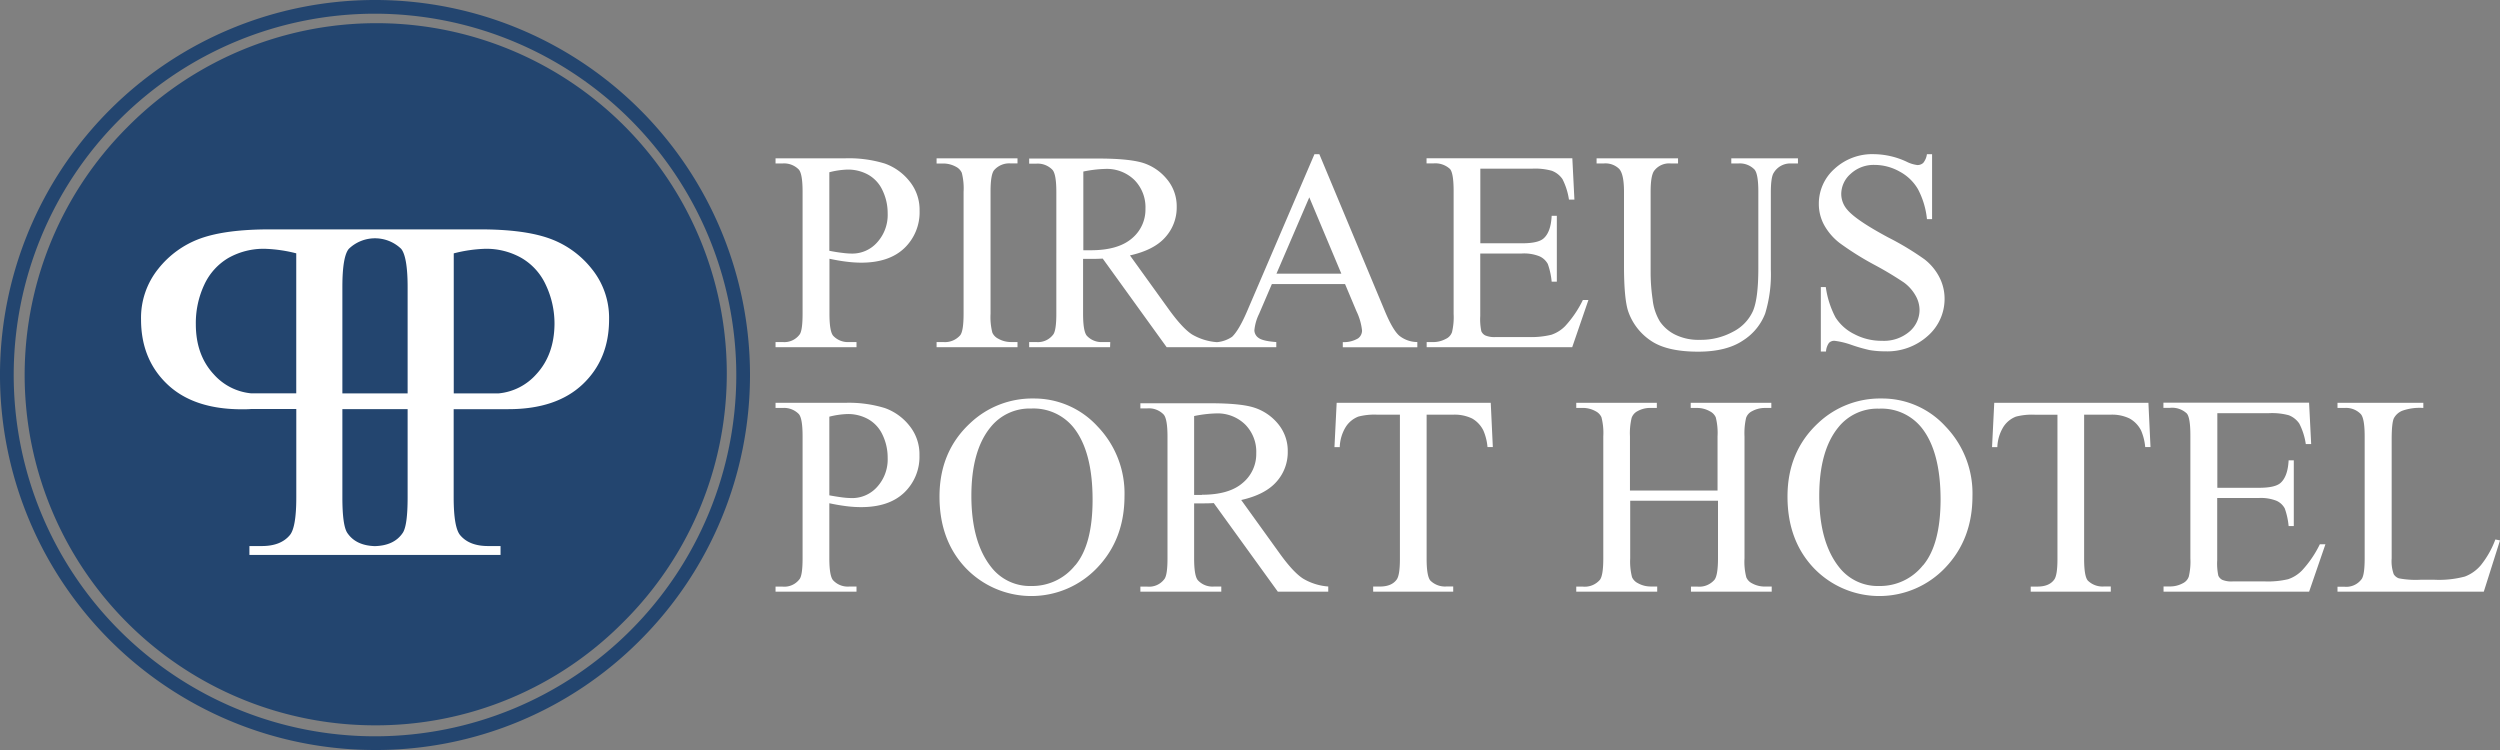 <svg id="Layer_1" data-name="Layer 1" xmlns="http://www.w3.org/2000/svg" viewBox="0 0 600 180"><rect x="0" y="0" width="600" height="180" fill="#808080" stroke="none"/><defs><style>.cls-1{fill:#23456f;}.cls-2{fill:#fff;}</style></defs><title>piraeus-portlogo-landscape-white</title><path class="cls-1" d="M90,174.08A84.08,84.08,0,0,1,30.55,30.54a84.08,84.08,0,1,1,118.9,118.91A83.51,83.51,0,0,1,90,174.08ZM90,9.21A80.79,80.79,0,1,0,170.79,90,80.88,80.88,0,0,0,90,9.21Z"/><path class="cls-1" d="M90,180A90,90,0,0,1,26.36,26.36,90,90,0,0,1,153.64,153.64,89.41,89.41,0,0,1,90,180ZM90,3.29A86.71,86.71,0,1,0,176.71,90,86.81,86.81,0,0,0,90,3.29Z"/><circle class="cls-1" cx="90.41" cy="90" r="82.43"/><path class="cls-2" d="M142,64.5a22.69,22.69,0,0,0-10.2-7.29q-6.06-2.16-16.54-2.16H64.71q-10.5,0-16.55,2.16A22.74,22.74,0,0,0,38,64.5a18.74,18.74,0,0,0-4.15,12.17q0,9.57,6.31,15.56t17.84,6c.74,0,1.51,0,2.3-.07v0H71.11v21.19q0,7.38-1.62,9.16c-1.45,1.69-3.67,2.54-6.63,2.54h-3v2.13h60.27v-2.13h-3q-4.44,0-6.63-2.54-1.62-1.79-1.62-9.16V98.2h11.32c.62,0,1.23,0,1.82,0q11.53,0,17.85-6t6.31-15.57A18.67,18.67,0,0,0,142,64.5ZM83.73,59.71a9.06,9.06,0,0,1,12.54,0c1,1.2,1.56,4.25,1.56,9.17V94.41H82.17V68.88C82.17,64,82.69,60.91,83.73,59.71ZM51.3,89.83Q47,85.2,47,77.81A21.64,21.64,0,0,1,49,68.39a14.47,14.47,0,0,1,5.88-6.52,17.22,17.22,0,0,1,8.65-2.16A34.63,34.63,0,0,1,71.1,60.8l0,33.6H60.26A13.73,13.73,0,0,1,51.3,89.83Zm46.53,29.55c0,4.46-.38,7.28-1.15,8.48-1.37,2.06-3.59,3.12-6.69,3.21q-4.62-.13-6.66-3.21c-.77-1.2-1.16-4-1.16-8.48V98.19H97.83ZM128.7,89.83a13.79,13.79,0,0,1-9,4.58h-10.8l0-33.6a34.13,34.13,0,0,1,7.55-1.1,17.12,17.12,0,0,1,8.65,2.17A14.39,14.39,0,0,1,131,68.39a21.66,21.66,0,0,1,2.08,9.43Q133,85.19,128.7,89.83Z"/><path class="cls-2" d="M212.35,39.25a29.4,29.4,0,0,0-9.6-1.25H186.13v1.23h1.71a4.93,4.93,0,0,1,3.88,1.47c.6.7.9,2.46.9,5.32V75.3c0,2.59-.22,4.23-.67,4.92a4.55,4.55,0,0,1-4.11,1.87h-1.71v1.24h19.43V82.09h-1.74A4.82,4.82,0,0,1,200,80.62q-.93-1-.93-5.32V62.1c1.45.31,2.8.55,4.08.7a28.44,28.44,0,0,0,3.54.24q6.69,0,10.35-3.48a11.9,11.9,0,0,0,3.66-9,10.82,10.82,0,0,0-2.41-7.05A13.22,13.22,0,0,0,212.35,39.25Zm-1.83,18.92a7.94,7.94,0,0,1-6,2.69,18.08,18.08,0,0,1-2.34-.17c-.92-.1-2-.27-3.14-.5V41.34a19.56,19.56,0,0,1,4.38-.64,9.93,9.93,0,0,1,5,1.26,8.24,8.24,0,0,1,3.41,3.78,12.54,12.54,0,0,1,1.21,5.46A9.79,9.79,0,0,1,210.52,58.17Z"/><path class="cls-2" d="M244.2,82.09h-1.63a6.14,6.14,0,0,1-3-.81,3,3,0,0,1-1.4-1.43,15,15,0,0,1-.44-4.55V46c0-2.71.28-4.43.84-5.14a4.81,4.81,0,0,1,4-1.64h1.63V38H224.78v1.24h1.6a6.4,6.4,0,0,1,3.08.8,3,3,0,0,1,1.37,1.44,15,15,0,0,1,.43,4.55V75.3c0,2.72-.26,4.44-.8,5.15a4.86,4.86,0,0,1-4.08,1.64h-1.6v1.24H244.2Z"/><path class="cls-2" d="M266.46,82.09h-1.77a4.77,4.77,0,0,1-3.81-1.47q-.94-1-.94-5.32V62.13c.36,0,.71,0,1,0s.65,0,.94,0c.71,0,1.64,0,2.77-.07L280,83.33h26.31V82.09c-2.19-.15-3.61-.5-4.26-1a2.28,2.28,0,0,1-1-1.82,11.43,11.43,0,0,1,1.13-3.94l3.07-7.16h17.56l2.74,6.52a14,14,0,0,1,1.34,4.65,2.34,2.34,0,0,1-.95,1.87,6.69,6.69,0,0,1-3.67.9v1.24h17.89V82.09a7,7,0,0,1-4.33-1.52q-1.56-1.35-3.46-5.9L316.64,37h-1.17l-16,37.31c-1.38,3.27-2.64,5.45-3.77,6.52a7.66,7.66,0,0,1-3.64,1.29,13.84,13.84,0,0,1-6-1.87c-1.53-1-3.37-3-5.51-5.95l-9.36-13Q277,60,279.69,56.92a10.62,10.62,0,0,0,2.72-7.26A10.1,10.1,0,0,0,280,42.93a12.16,12.16,0,0,0-5.82-3.88q-3.42-1-10.64-1H247v1.23h1.7a4.91,4.91,0,0,1,3.88,1.47c.63.7.94,2.46.94,5.32V75.3c0,2.59-.24,4.23-.7,4.92a4.57,4.57,0,0,1-4.12,1.87H247v1.24h19.42Zm47.77-34.73,7.69,18.32H306.35ZM260,41.17a29.81,29.81,0,0,1,5.25-.63,9.49,9.49,0,0,1,7,2.65,9.32,9.32,0,0,1,2.66,6.91,9,9,0,0,1-3.29,7.15q-3.3,2.8-9.78,2.81c-.2,0-.46,0-.77,0H260Z"/><path class="cls-2" d="M379.89,72a26.09,26.09,0,0,1-4.24,6.25,8.4,8.4,0,0,1-3.35,2.1,20.64,20.64,0,0,1-5.58.54H359a5.62,5.62,0,0,1-2.54-.39,2.08,2.08,0,0,1-.94-1,14,14,0,0,1-.26-3.66v-15h10a10,10,0,0,1,4.21.67,4.24,4.24,0,0,1,2,1.84,17.31,17.31,0,0,1,.93,4.25h1.24V51.8h-1.24q-.19,3.89-1.94,5.42c-.87.78-2.59,1.17-5.18,1.17h-10V40.48h12.42a15,15,0,0,1,4.72.5A5.38,5.38,0,0,1,375,43a16,16,0,0,1,1.55,4.91h1.31l-.5-9.93H342.37v1.24H344a5.19,5.19,0,0,1,4,1.34q.87,1,.87,5.31V75.35a15.45,15.45,0,0,1-.39,4.37A2.76,2.76,0,0,1,347,81.33a6.38,6.38,0,0,1-3,.77h-1.6v1.23h34.93L381.22,72Z"/><path class="cls-2" d="M431.51,39.23V38h-16v1.23h1.71a4.9,4.9,0,0,1,3.87,1.47Q422,41.78,422,46V64.37c0,4.82-.42,8.23-1.28,10.25a10.37,10.37,0,0,1-4.8,5,16.12,16.12,0,0,1-8,1.94,12.58,12.58,0,0,1-5.87-1.24,9.55,9.55,0,0,1-3.66-3.14,12.77,12.77,0,0,1-1.76-5.32,45.55,45.55,0,0,1-.48-6V46c0-2.54.28-4.21.84-5a4.49,4.49,0,0,1,4-1.77h1.74V38H383.18v1.23h1.7a4.73,4.73,0,0,1,3.73,1.31c.77.87,1.15,2.69,1.15,5.48V63.74q0,8.19,1.07,11.16a13.92,13.92,0,0,0,5.45,6.92q3.84,2.58,11.27,2.58,6.81,0,10.78-2.69a13.29,13.29,0,0,0,5.31-6.46A32.22,32.22,0,0,0,425,64.67V46.29c0-2.52.23-4.13.7-4.82a4.6,4.6,0,0,1,4.11-2.24Z"/><path class="cls-2" d="M441.51,58.32a70.5,70.5,0,0,0,8.28,5.2,82.44,82.44,0,0,1,7.12,4.26A9.92,9.92,0,0,1,459.77,71a7,7,0,0,1,.92,3.37,6.84,6.84,0,0,1-2.43,5.22,9.43,9.43,0,0,1-6.6,2.2,13.88,13.88,0,0,1-6.63-1.6,11.2,11.2,0,0,1-4.5-4,22,22,0,0,1-2.34-7.3H437V84.36h1.24a4,4,0,0,1,.72-2.07,1.76,1.76,0,0,1,1.32-.5,19.23,19.23,0,0,1,4.12,1,39.35,39.35,0,0,0,4.3,1.23,21.9,21.9,0,0,0,3.72.3,14.52,14.52,0,0,0,10.28-3.73,11.78,11.78,0,0,0,4-8.88,11.27,11.27,0,0,0-1.25-5.18,12.86,12.86,0,0,0-3.58-4.3,67.86,67.86,0,0,0-8.67-5.23q-7.78-4.17-9.86-6.68a5.73,5.73,0,0,1-1.44-3.78,6.46,6.46,0,0,1,2.27-4.83,8.12,8.12,0,0,1,5.76-2.13,12.25,12.25,0,0,1,5.95,1.58,11.18,11.18,0,0,1,4.43,4.24,19.61,19.61,0,0,1,2.16,7.19h1.23V37h-1.24a4.15,4.15,0,0,1-.88,2.09,2,2,0,0,1-1.42.52,8,8,0,0,1-2.64-.83A19,19,0,0,0,449.79,37a13.33,13.33,0,0,0-9.52,3.53,11.16,11.16,0,0,0-3.75,8.41A10.59,10.59,0,0,0,437.79,54,14.1,14.1,0,0,0,441.51,58.32Z"/><path class="cls-2" d="M212.35,97.93a29.4,29.4,0,0,0-9.6-1.25H186.13v1.23h1.71a4.93,4.93,0,0,1,3.88,1.47c.6.69.9,2.47.9,5.32V134c0,2.58-.22,4.22-.67,4.91a4.56,4.56,0,0,1-4.11,1.88h-1.71V142h19.43v-1.23h-1.74a4.79,4.79,0,0,1-3.85-1.48q-.93-1-.93-5.31v-13.2c1.45.31,2.81.54,4.08.7a28.33,28.33,0,0,0,3.54.23c4.46,0,7.91-1.15,10.35-3.48a11.88,11.88,0,0,0,3.66-9,10.87,10.87,0,0,0-2.41-7.06A13.13,13.13,0,0,0,212.35,97.93Zm-1.83,18.92a8,8,0,0,1-6,2.69,19.8,19.8,0,0,1-2.34-.16c-.92-.12-2-.29-3.14-.5V100a20.05,20.05,0,0,1,4.38-.63,9.93,9.93,0,0,1,5,1.26,8.32,8.32,0,0,1,3.41,3.77,12.59,12.59,0,0,1,1.21,5.47A9.81,9.81,0,0,1,210.52,116.85Z"/><path class="cls-2" d="M248.11,95.64a21.64,21.64,0,0,0-15.27,5.92q-7.36,6.82-7.36,17.62,0,10.56,6.37,17.22a21.8,21.8,0,0,0,31.51-.17q6.51-6.82,6.52-17.16a23.16,23.16,0,0,0-6.47-16.73A20.58,20.58,0,0,0,248.11,95.64Zm9.95,40a13.16,13.16,0,0,1-10.55,5,11.74,11.74,0,0,1-9.63-4.55q-4.74-6-4.75-17.08,0-10.83,4.58-16.45a12,12,0,0,1,9.77-4.51,12.35,12.35,0,0,1,10.16,4.54q4.58,5.72,4.58,17.35Q262.22,130.71,258.06,135.68Z"/><path class="cls-2" d="M307.25,133l-9.36-13q5.72-1.28,8.44-4.35a10.61,10.61,0,0,0,2.73-7.26,10.13,10.13,0,0,0-2.39-6.74,12.23,12.23,0,0,0-5.82-3.87c-2.29-.7-5.83-1-10.65-1H273.69v1.23h1.7a4.91,4.91,0,0,1,3.88,1.47c.62.69.93,2.47.93,5.32V134c0,2.58-.23,4.22-.7,4.91a4.55,4.55,0,0,1-4.11,1.88h-1.7V142h19.42v-1.23h-1.77a4.75,4.75,0,0,1-3.82-1.48q-.93-1-.93-5.31V120.81l1,0,.94,0c.71,0,1.64,0,2.78-.07L306.68,142h12.1v-1.24a13.8,13.8,0,0,1-6-1.87Q310.46,137.43,307.25,133Zm-18.79-14.21c-.2,0-.45,0-.77,0h-1.1V99.85a29.71,29.71,0,0,1,5.25-.63,9.46,9.46,0,0,1,7,2.66,9.27,9.27,0,0,1,2.66,6.9,9,9,0,0,1-3.29,7.15C296.05,117.8,292.78,118.74,288.46,118.74Z"/><path class="cls-2" d="M357.8,96.67h-37l-.53,10.64h1.27a9.82,9.82,0,0,1,1.47-4.89,6.26,6.26,0,0,1,3-2.44,15.41,15.41,0,0,1,4.52-.46h5.45v34.64c0,2.54-.25,4.16-.74,4.88-.8,1.16-2.16,1.73-4.08,1.73h-1.6V142h19.21v-1.25h-1.57a5,5,0,0,1-3.9-1.4c-.6-.69-.91-2.43-.91-5.22V99.52h6.38a9.68,9.68,0,0,1,4.54.92A6.79,6.79,0,0,1,356,103.3a12.79,12.79,0,0,1,1,4h1.28l-.5-10.63Z"/><path class="cls-2" d="M420.49,140a2.88,2.88,0,0,1-1.37-1.43,14.6,14.6,0,0,1-.44-4.55V104.73a16.52,16.52,0,0,1,.38-4.43,2.81,2.81,0,0,1,1.45-1.62,6.38,6.38,0,0,1,3-.77h1.61V96.68H405.77v1.23h1.6a6.17,6.17,0,0,1,3,.8,3,3,0,0,1,1.41,1.44,15.23,15.23,0,0,1,.43,4.58v13H391.19v-13a15.85,15.85,0,0,1,.4-4.43A2.88,2.88,0,0,1,393,98.68a6.28,6.28,0,0,1,3-.78h1.64V96.67H378.3V97.9h1.6a6.33,6.33,0,0,1,3.08.81,3,3,0,0,1,1.37,1.43,15.12,15.12,0,0,1,.44,4.58V134c0,2.72-.27,4.43-.81,5.15a4.8,4.8,0,0,1-4.07,1.64H378.3V142h19.43v-1.24h-1.64a6.26,6.26,0,0,1-3-.8,3,3,0,0,1-1.4-1.43,15,15,0,0,1-.44-4.55V120.17h21.07V134c0,2.72-.29,4.43-.84,5.14a4.8,4.8,0,0,1-4.05,1.65h-1.6V142h19.38v-1.23h-1.6A6.27,6.27,0,0,1,420.49,140Z"/><path class="cls-2" d="M451.6,95.64a21.64,21.64,0,0,0-15.27,5.92Q429,108.39,429,119.18q0,10.56,6.37,17.22a21.8,21.8,0,0,0,31.51-.17q6.51-6.82,6.51-17.16a23.12,23.12,0,0,0-6.47-16.73A20.54,20.54,0,0,0,451.6,95.64Zm9.94,40a13.15,13.15,0,0,1-10.55,5,11.74,11.74,0,0,1-9.63-4.55q-4.74-6-4.74-17.08,0-10.83,4.58-16.45A12,12,0,0,1,451,98.08a12.33,12.33,0,0,1,10.16,4.54q4.58,5.72,4.58,17.35Q465.7,130.71,461.54,135.68Z"/><path class="cls-2" d="M515.62,96.68h-37l-.53,10.64h1.27a9.93,9.93,0,0,1,1.47-4.89,6.28,6.28,0,0,1,3-2.44,15.29,15.29,0,0,1,4.51-.46h5.45v34.64c0,2.54-.25,4.16-.74,4.88-.8,1.16-2.16,1.73-4.08,1.73h-1.6V142h19.22v-1.25H505a5,5,0,0,1-3.91-1.4q-.9-1-.9-5.22V99.52h6.38a9.67,9.67,0,0,1,4.53.92,6.79,6.79,0,0,1,2.75,2.86,13,13,0,0,1,1,4h1.27l-.5-10.63Z"/><path class="cls-2" d="M552.49,136.9a8.4,8.4,0,0,1-3.34,2.11,21.16,21.16,0,0,1-5.58.53h-7.69a5.74,5.74,0,0,1-2.54-.38,2.1,2.1,0,0,1-.94-1,13.85,13.85,0,0,1-.27-3.67V119.52h10a10.21,10.21,0,0,1,4.21.66,4.17,4.17,0,0,1,2,1.84,17.18,17.18,0,0,1,.93,4.24h1.24V110.48h-1.24c-.13,2.59-.79,4.4-1.94,5.42q-1.31,1.17-5.17,1.17h-10V99.16h12.44a15.3,15.3,0,0,1,4.71.5,5.38,5.38,0,0,1,2.52,2,15.64,15.64,0,0,1,1.56,4.91h1.29l-.5-9.93H519.22v1.24h1.6a5.17,5.17,0,0,1,4,1.34c.59.66.87,2.44.87,5.31V134a15.61,15.61,0,0,1-.38,4.38,2.79,2.79,0,0,1-1.45,1.61,6.4,6.4,0,0,1-3,.76h-1.61V142h34.94l3.91-11.37h-1.34A25.8,25.8,0,0,1,552.49,136.9Z"/><path class="cls-2" d="M598.89,129.47a22.15,22.15,0,0,1-3.48,6.17,9.35,9.35,0,0,1-3.84,2.73,24.06,24.06,0,0,1-7.32.77h-3.31a21.68,21.68,0,0,1-5.21-.34,2.34,2.34,0,0,1-1.24-1A9.32,9.32,0,0,1,574,134V105.47c0-2.69.19-4.4.54-5.11a4,4,0,0,1,2-1.78,12.52,12.52,0,0,1,5.06-.67V96.68H561v1.23h1.71a4.91,4.91,0,0,1,3.88,1.47c.62.71.93,2.49.93,5.32V134c0,2.58-.23,4.23-.7,4.94a4.56,4.56,0,0,1-4.11,1.88H561V142h35.11L600,129.7Z"/></svg>